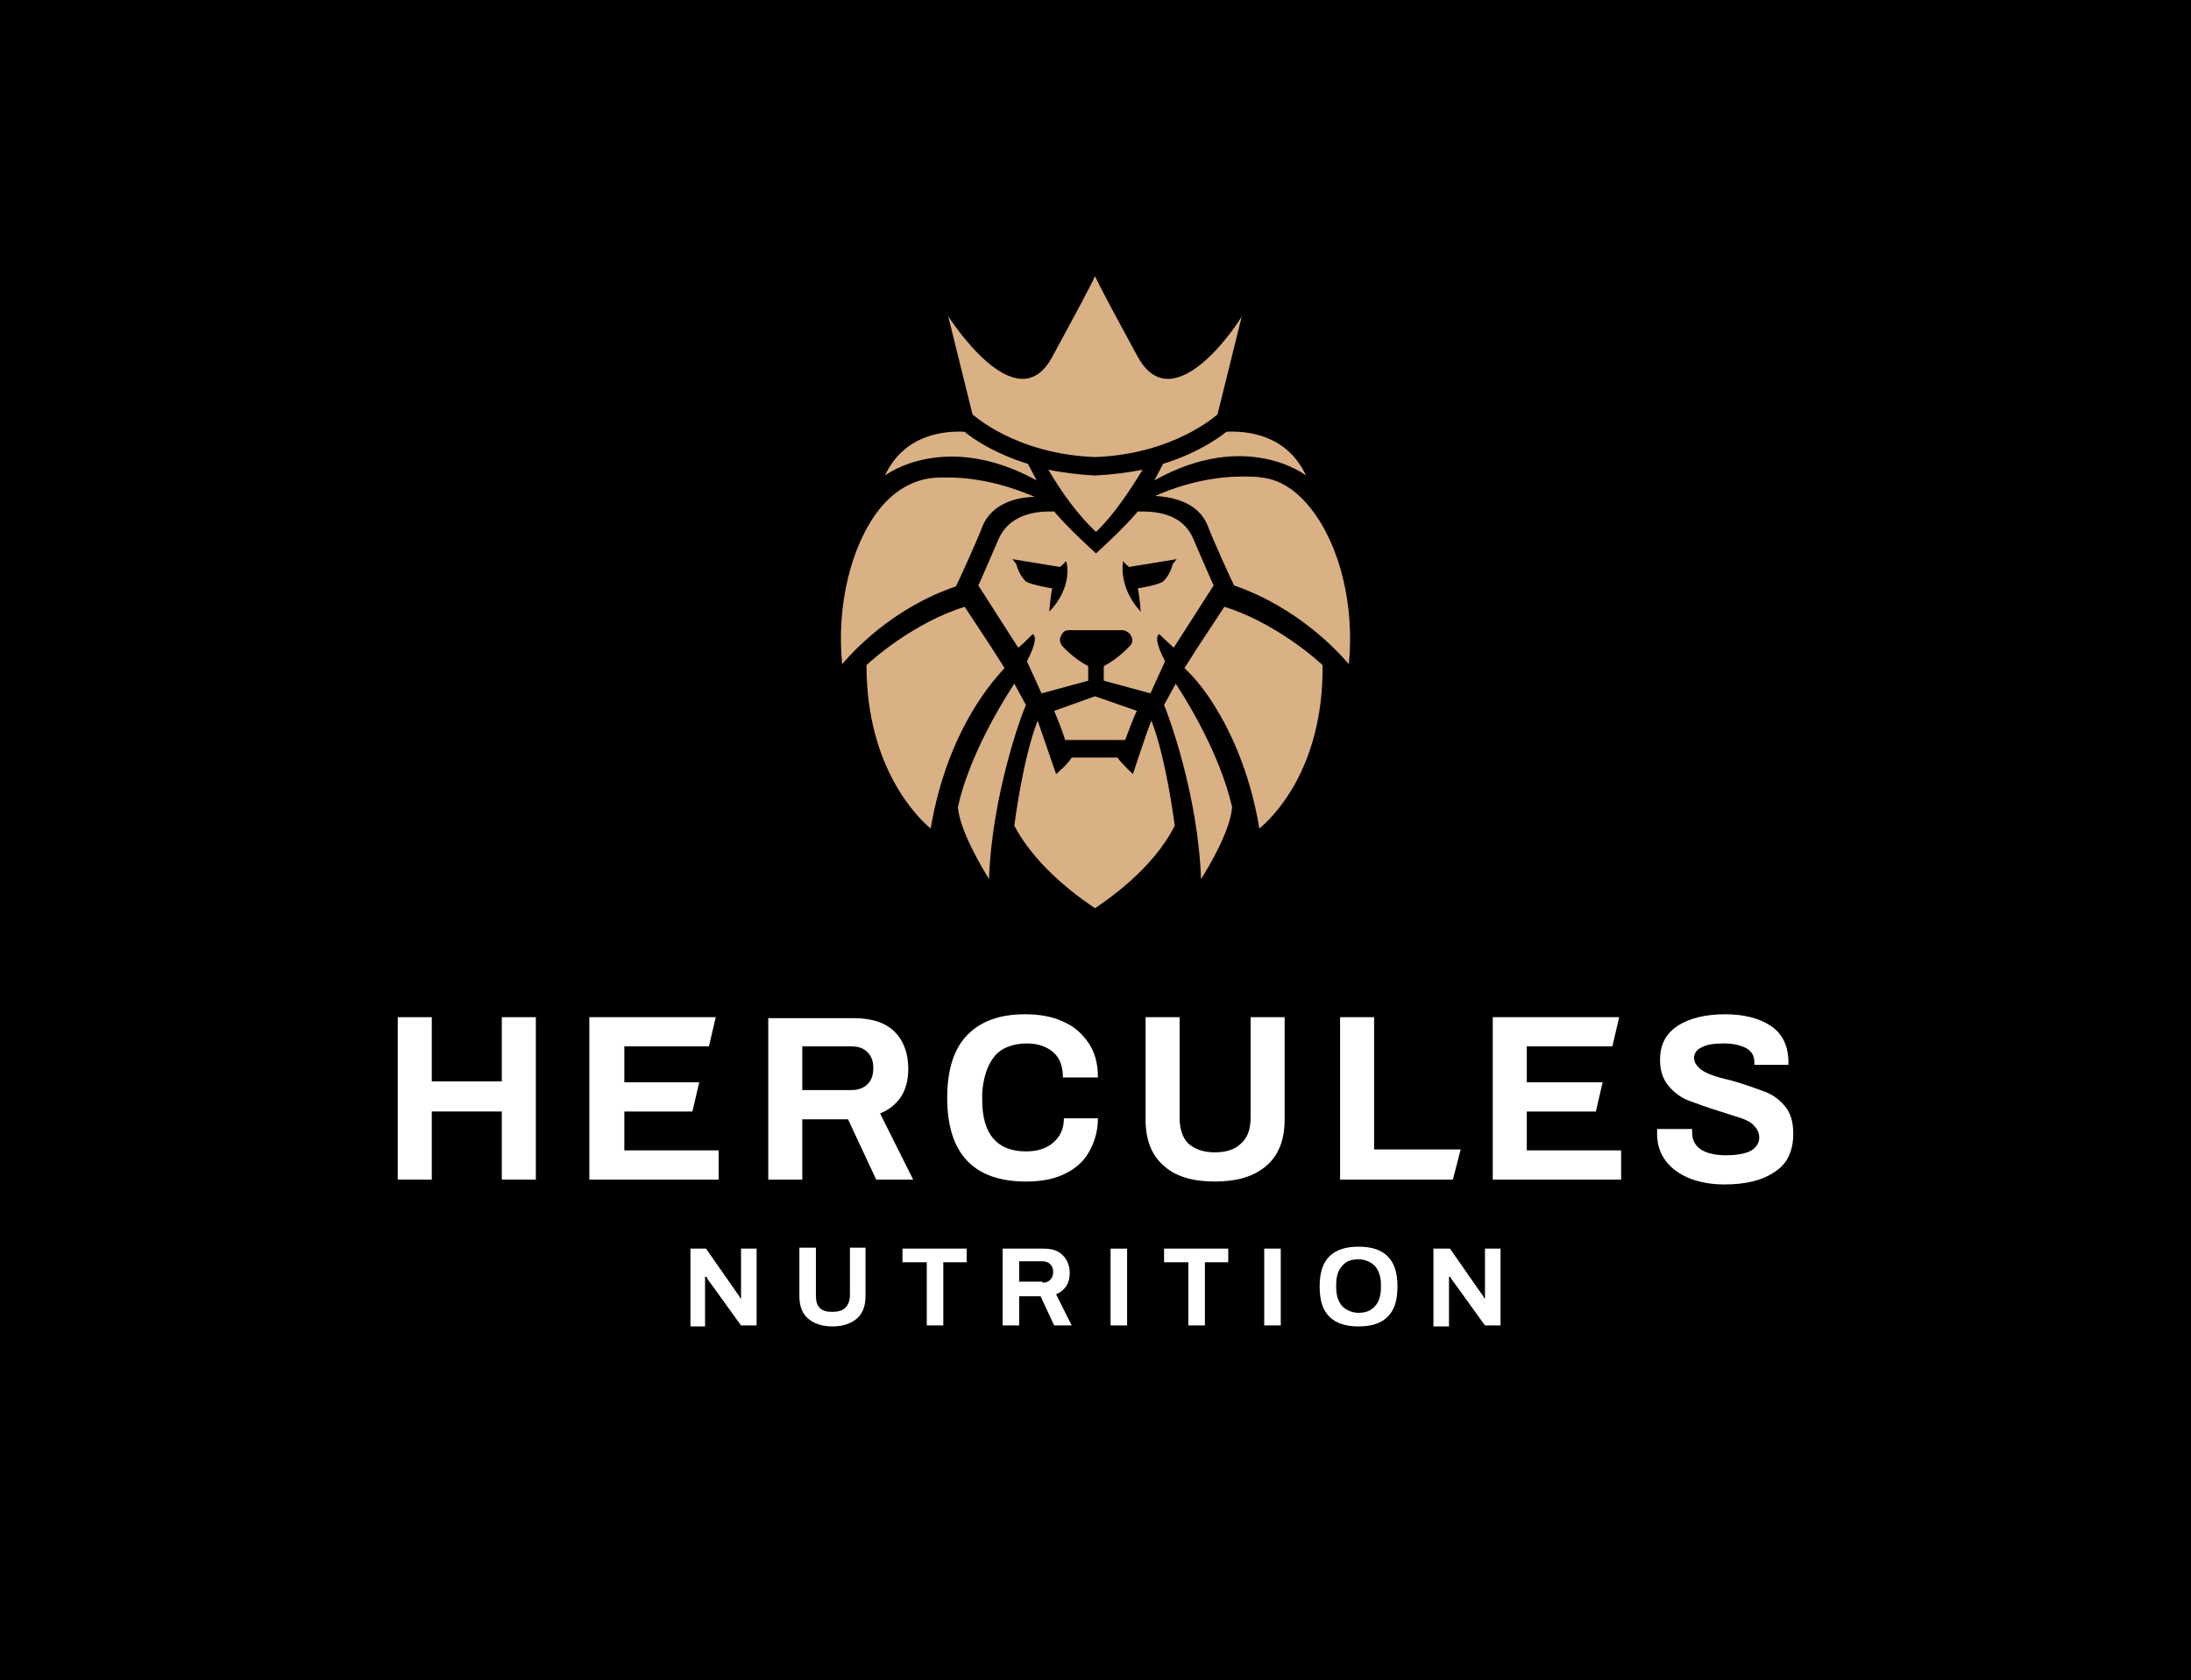 <?xml version="1.0" encoding="utf-8"?>
<!-- Generator: Adobe Illustrator 25.0.1, SVG Export Plug-In . SVG Version: 6.00 Build 0)  -->
<svg version="1.1" id="Layer_1" xmlns="http://www.w3.org/2000/svg" xmlns:xlink="http://www.w3.org/1999/xlink" x="0px" y="0px"
	 viewBox="0 0 225.3 172.8" style="enable-background:new 0 0 225.3 172.8;" xml:space="preserve">
<style type="text/css">
	.st0{fill:#EC0972;}
	.st1{fill:#FFFFFF;}
	.st2{fill:#71BE4B;}
	.st3{fill:#F16739;}
	.st4{fill:#FF0000;}
	.st5{fill-rule:evenodd;clip-rule:evenodd;fill:#221F1F;}
	.st6{fill-rule:evenodd;clip-rule:evenodd;fill:#3A8DDE;}
	.st7{fill:#221F1F;}
	.st8{fill:#DAB085;}
	.st9{fill-rule:evenodd;clip-rule:evenodd;fill:#FFFFFF;}
	.st10{fill:#FFC703;}
	.st11{fill-rule:evenodd;clip-rule:evenodd;fill:#FFC703;}
</style>
<g id="_x38__2_">
	<rect width="225.3" height="172.8"/>
</g>
<g>
	<g>
		<g>
			<g>
				<g>
					<g>
						<path class="st1" d="M71,128.4h1.6l3,4.3c0.1,0.1,0.1,0.2,0.3,0.4c0.1,0.2,0.2,0.3,0.2,0.4l0.1,0c0-0.1,0-0.2,0-0.3
							c0-0.1,0-0.3,0-0.4v-4.4h1.6v7.9h-1.6l-3.1-4.3c-0.1-0.1-0.2-0.3-0.3-0.4c-0.1-0.2-0.1-0.3-0.2-0.3l-0.1,0c0,0.1,0,0.2,0,0.3
							c0,0.1,0,0.3,0,0.4v4.4H71V128.4z"/>
						<path class="st1" d="M83.1,135.6c-0.6-0.5-0.9-1.3-0.9-2.3v-5h1.7v4.9c0,0.6,0.1,1,0.4,1.3c0.3,0.3,0.7,0.4,1.3,0.4
							c0.5,0,1-0.1,1.3-0.4s0.5-0.7,0.5-1.3v-4.9H89v5c0,1-0.3,1.8-0.9,2.3c-0.6,0.5-1.4,0.8-2.5,0.8
							C84.5,136.4,83.7,136.1,83.1,135.6z"/>
						<path class="st1" d="M95.2,129.8h-2.4v-1.4h6.6v1.4h-2.4v6.5h-1.7V129.8z"/>
						<path class="st1" d="M103.1,128.4h4.2c0.9,0,1.5,0.2,2,0.7c0.4,0.4,0.7,1,0.7,1.8c0,1.1-0.5,1.8-1.4,2.2l1.6,3.2h-1.8l-1.4-3
							h-2.2v3h-1.7V128.4z M107.2,131.9c0.4,0,0.6-0.1,0.8-0.3c0.2-0.2,0.3-0.5,0.3-0.8c0-0.3-0.1-0.6-0.3-0.8
							c-0.2-0.2-0.5-0.3-0.8-0.3h-2.4v2.1H107.2z"/>
						<path class="st1" d="M114.2,128.4h1.7v7.9h-1.7V128.4z"/>
						<path class="st1" d="M122.1,129.8h-2.4v-1.4h6.6v1.4h-2.4v6.5h-1.7V129.8z"/>
						<path class="st1" d="M130,128.4h1.7v7.9H130V128.4z"/>
						<path class="st1" d="M136.7,135.4c-0.7-0.7-1-1.7-1-3.1c0-1.4,0.3-2.4,1-3.1c0.7-0.7,1.7-1,3-1c1.3,0,2.3,0.3,3,1
							c0.7,0.7,1,1.7,1,3.1c0,1.4-0.3,2.4-1,3.1c-0.7,0.7-1.7,1-3,1C138.4,136.4,137.4,136.1,136.7,135.4z M141.4,134.3
							c0.4-0.4,0.6-1.1,0.6-1.9v-0.3c0-0.8-0.2-1.4-0.6-1.9c-0.4-0.4-1-0.7-1.7-0.7c-0.8,0-1.3,0.2-1.7,0.7
							c-0.4,0.4-0.6,1.1-0.6,1.9v0.3c0,0.8,0.2,1.4,0.6,1.9c0.4,0.4,1,0.7,1.7,0.7C140.4,135,141,134.8,141.4,134.3z"/>
						<path class="st1" d="M147.5,128.4h1.6l3,4.3c0.1,0.1,0.1,0.2,0.3,0.4c0.1,0.2,0.2,0.3,0.2,0.4l0.1,0c0-0.1,0-0.2,0-0.3
							c0-0.1,0-0.3,0-0.4v-4.4h1.6v7.9h-1.6l-3.1-4.3c-0.1-0.1-0.2-0.3-0.3-0.4c-0.1-0.2-0.2-0.3-0.2-0.3l-0.1,0c0,0.1,0,0.2,0,0.3
							c0,0.1,0,0.3,0,0.4v4.4h-1.6V128.4z"/>
					</g>
				</g>
			</g>
			<g>
				<g>
					<polygon class="st1" points="51.6,111.2 44.4,111.2 44.4,104.6 40.9,104.6 40.9,121.3 44.4,121.3 44.4,114.3 51.6,114.3 
						51.6,121.3 55.1,121.3 55.1,104.6 51.6,104.6 					"/>
					<path class="st1" d="M93.4,109.9c0-1.6-0.5-2.9-1.4-3.8c-0.9-0.9-2.3-1.4-4.2-1.4H79v16.6h3.5v-6.2h4.7l2.9,6.2h3.8l-3.4-6.8
						C92.4,113.7,93.4,112.2,93.4,109.9z M89.2,111.5c-0.4,0.4-1,0.6-1.7,0.6h-5v-4.5h5c0.8,0,1.3,0.2,1.7,0.6
						c0.4,0.4,0.6,0.9,0.6,1.6C89.8,110.6,89.6,111.1,89.2,111.5z"/>
					<path class="st1" d="M102.2,108.7c0.7-0.9,1.9-1.4,3.4-1.4c1.1,0,2,0.3,2.7,0.9c0.7,0.6,1,1.5,1,2.6h3.6c0-1.4-0.3-2.6-1-3.6
						c-0.7-1-1.5-1.7-2.7-2.2c-1.1-0.5-2.4-0.7-3.8-0.7c-2.6,0-4.5,0.7-5.9,2.1c-1.4,1.4-2.1,3.6-2.1,6.5c0,5.7,2.7,8.6,8.1,8.6
						c1.4,0,2.7-0.2,3.8-0.7c1.1-0.5,2-1.2,2.6-2.2c0.6-1,1-2.2,1-3.6h-3.5c0,1.1-0.4,1.9-1.1,2.5c-0.7,0.6-1.6,0.9-2.8,0.9
						c-3,0-4.5-1.8-4.5-5.3v-0.7C101.1,110.9,101.5,109.6,102.2,108.7z"/>
					<path class="st1" d="M128.6,114.9c0,1.2-0.3,2.1-1,2.7c-0.6,0.6-1.5,0.9-2.7,0.9c-1.1,0-2-0.3-2.7-0.9
						c-0.6-0.6-0.9-1.5-0.9-2.7v-10.3h-3.5v10.5c0,2.1,0.6,3.7,1.9,4.8c1.2,1.1,3,1.6,5.2,1.6c2.3,0,4-0.5,5.3-1.6
						c1.3-1.1,1.9-2.7,1.9-4.8v-10.5h-3.5V114.9z"/>
					<path class="st1" d="M183.5,113.7c-0.6-0.7-1.3-1.2-2.2-1.5c-0.8-0.3-1.9-0.7-3.3-1.1c-0.9-0.2-1.6-0.4-2.1-0.6
						s-0.9-0.4-1.2-0.7c-0.3-0.3-0.5-0.6-0.5-1c0-0.5,0.3-0.9,0.8-1.1c0.5-0.3,1.3-0.4,2.3-0.4c1,0,1.7,0.2,2.3,0.5
						c0.6,0.4,0.8,0.8,0.8,1.5v0.2h3.5v-0.3c0-1.6-0.6-2.9-1.8-3.7c-1.2-0.8-2.8-1.2-4.7-1.2c-2,0-3.7,0.4-4.9,1.2
						c-1.2,0.8-1.8,1.9-1.8,3.5c0,1.1,0.3,2,0.9,2.7c0.6,0.7,1.3,1.2,2.1,1.5c0.8,0.3,1.9,0.7,3.2,1.1c0.9,0.3,1.6,0.5,2.2,0.7
						c0.5,0.2,1,0.4,1.3,0.8c0.3,0.3,0.5,0.7,0.5,1.2c0,0.5-0.3,1-0.8,1.3c-0.5,0.3-1.4,0.5-2.6,0.5c-1.1,0-2-0.2-2.6-0.6
						c-0.6-0.4-0.9-1-0.9-1.7l0-0.4h-3.6l0,0.5c0,1.1,0.3,2,0.9,2.8c0.6,0.8,1.5,1.4,2.5,1.8c1.1,0.4,2.2,0.6,3.5,0.6
						c2.2,0,3.9-0.4,5.2-1.3c1.3-0.8,1.9-2.2,1.9-3.9C184.4,115.3,184.1,114.4,183.5,113.7z"/>
					<polygon class="st1" points="157,114.3 164.1,114.3 164.8,111.3 157,111.3 157,107.6 165.8,107.6 166.5,104.6 153.5,104.6 
						153.5,121.3 166.7,121.3 166.7,118.3 157,118.3 					"/>
					<polygon class="st1" points="64.2,114.3 71.2,114.3 71.9,111.3 64.2,111.3 64.2,107.6 72.9,107.6 73.6,104.6 60.6,104.6 
						60.6,121.3 73.9,121.3 73.9,118.3 64.2,118.3 					"/>
				</g>
				<g>
					<polygon class="st1" points="141.3,118.2 141.3,104.6 137.8,104.6 137.8,121.3 149.4,121.3 150.2,118.2 					"/>
				</g>
			</g>
		</g>
	</g>
	<g>
		<g>
			<path class="st8" d="M109.5,76c-0.3-1-0.9-2.4-1.1-2.9l4.2-1.5l4.3,1.5c-0.4,0.8-1,2.5-1.2,3H109.5z"/>
			<path class="st8" d="M138.7,68.3c-1.1-1.3-5.2-5.8-11.8-8.1c-0.3-0.6-2-4.3-2.7-6.1c-1-2.6-3.9-3-5.4-3.1c1.5-0.7,5-2,9-2
				c0.6,0,1.3,0,1.9,0.1c1.9,0.2,3.6,1.3,5.1,3.2C137.8,56.1,139.3,62.3,138.7,68.3z"/>
			<path class="st8" d="M129.5,85.2c-1-6-3.1-10.2-4.6-12.6c-1.4-2.3-2.7-3.5-3.1-3.9l1.4-2.2l2.7-4.1c5.2,1.6,9.6,5.5,10.1,6
				C136.1,79.2,130.7,84.2,129.5,85.2z"/>
			<path class="st8" d="M123.5,90.4c-0.3-8.7-3.4-17-3.8-17.9l1.2-2.2c4.8,7.4,5.7,12.4,5.8,12.7C126.5,85.4,124.4,89,123.5,90.4z"
				/>
			<path class="st8" d="M112.6,93.4c-1-0.7-5.9-3.9-8.3-8.5c0.1-0.7,0.9-6.9,2.4-10.8c0.4,1.2,1.9,5.5,1.9,5.5s1.2-1,1.6-1.7h4.7
				c0.5,0.7,1.6,1.7,1.6,1.7s1.4-4.3,1.9-5.5c1.5,3.9,2.3,10.1,2.4,10.8C118.5,89.5,113.6,92.7,112.6,93.4z"/>
			<path class="st8" d="M86.6,68.3c-0.6-6,0.9-12.2,3.8-15.9c1.5-1.9,3.3-2.9,5.1-3.2c0.6-0.1,1.3-0.1,1.9-0.1c4,0,7.4,1.3,9,2
				c-1.5,0-4.4,0.5-5.4,3.1c-0.7,1.8-2.4,5.5-2.7,6.1C91.8,62.5,87.7,67,86.6,68.3z"/>
			<path class="st8" d="M95.7,85.2c-1.2-1-6.6-6.1-6.6-16.8c0.5-0.5,4.9-4.4,10.1-6l2.7,4.1l1.4,2.2C102.6,69.5,97.5,74.6,95.7,85.2
				z"/>
			<path class="st8" d="M101.7,90.4c-0.8-1.3-3-5-3.2-7.4c0.1-0.4,1-5.3,5.8-12.7l1.2,2.2C105.1,73.3,102,81.7,101.7,90.4z"/>
			<path class="st8" d="M119.2,65.2l0.1,0.1c0.5,0.5,1.2,1.1,1.4,1.3l4.1-6.4c-0.2-0.4-0.8-1.8-2.1-4.8c-0.8-1.9-2.6-2.8-5.2-2.8
				c-0.2,0-0.5,0-0.5,0c-1.6,1.9-4.3,4.3-4.3,4.3s-2.8-2.5-4.3-4.3c0,0-0.4,0-0.5,0c-2.6,0-4.4,1-5.2,2.8c-1.3,3-1.9,4.4-2.1,4.8
				l4.1,6.4c0.3-0.2,0.9-0.8,1.4-1.3l0.1-0.1l0.1,0.1c0.1,0.1,0.4,0.6-0.7,2.7l1.5,3.3l4.8-1.3v-1.5c-0.4-0.2-1.6-0.9-2.7-2.1
				c-0.2-0.3-0.3-0.7-0.1-1l0.1-0.2c0.2-0.3,0.4-0.4,0.8-0.4h5.4c0.3,0,0.6,0.2,0.8,0.4l0.1,0.2c0.2,0.3,0.2,0.7-0.1,1
				c-1.1,1.2-2.3,1.9-2.7,2.1v1.5l4.8,1.3l1.5-3.3c-1.1-2.1-0.8-2.6-0.7-2.7L119.2,65.2z M107.9,62.9c0,0,0.1-1.5,0.3-2.4
				c0,0-2-0.3-2.7-0.7c0,0-0.7-0.6-1-1.8l-0.4-0.5l4.9,0.8c0,0,0.4-0.3,0.6-0.6C109.7,57.7,110.4,60.3,107.9,62.9z M117,60.5
				c0.2,0.9,0.3,2.4,0.3,2.4c-2.4-2.6-1.8-5.2-1.8-5.2c0.2,0.3,0.6,0.6,0.6,0.6l4.9-0.8l-0.4,0.5c-0.3,1.2-1,1.8-1,1.8
				C119,60.2,117,60.5,117,60.5z"/>
		</g>
		<g>
			<path class="st8" d="M126.1,44.4c0,0-2.3,2-6.5,3.3l-0.9,1.7c9.5-5.3,15.6-0.5,15.6-0.5C132.3,44.6,128.1,44.3,126.1,44.4z"/>
			<path class="st8" d="M91,48.9c0,0,6.1-4.7,15.6,0.5l-0.9-1.7c-4.2-1.3-6.4-3.2-6.5-3.3C97.2,44.3,93,44.6,91,48.9z"/>
			<path class="st8" d="M107.8,48.3c1.4,2.4,3.1,4.7,4.8,6.3l0.1,0.1c1.7-1.6,3.4-4.1,4.8-6.4c-1.5,0.3-3.1,0.5-4.9,0.6
				C110.9,48.8,109.2,48.6,107.8,48.3z"/>
		</g>
		<path class="st8" d="M117,36.7c-2.5-4.6-3.9-7.2-4.4-8.3c-0.5,1.1-1.9,3.7-4.4,8.3c-3.7,6.9-10.7-4.2-10.7-4.2l2.5,10.1
			c0,0,4.4,4.1,12.6,4.4c8.2-0.3,12.6-4.4,12.6-4.4l2.5-10.1C127.8,32.5,120.8,43.6,117,36.7z"/>
	</g>
</g>
</svg>
